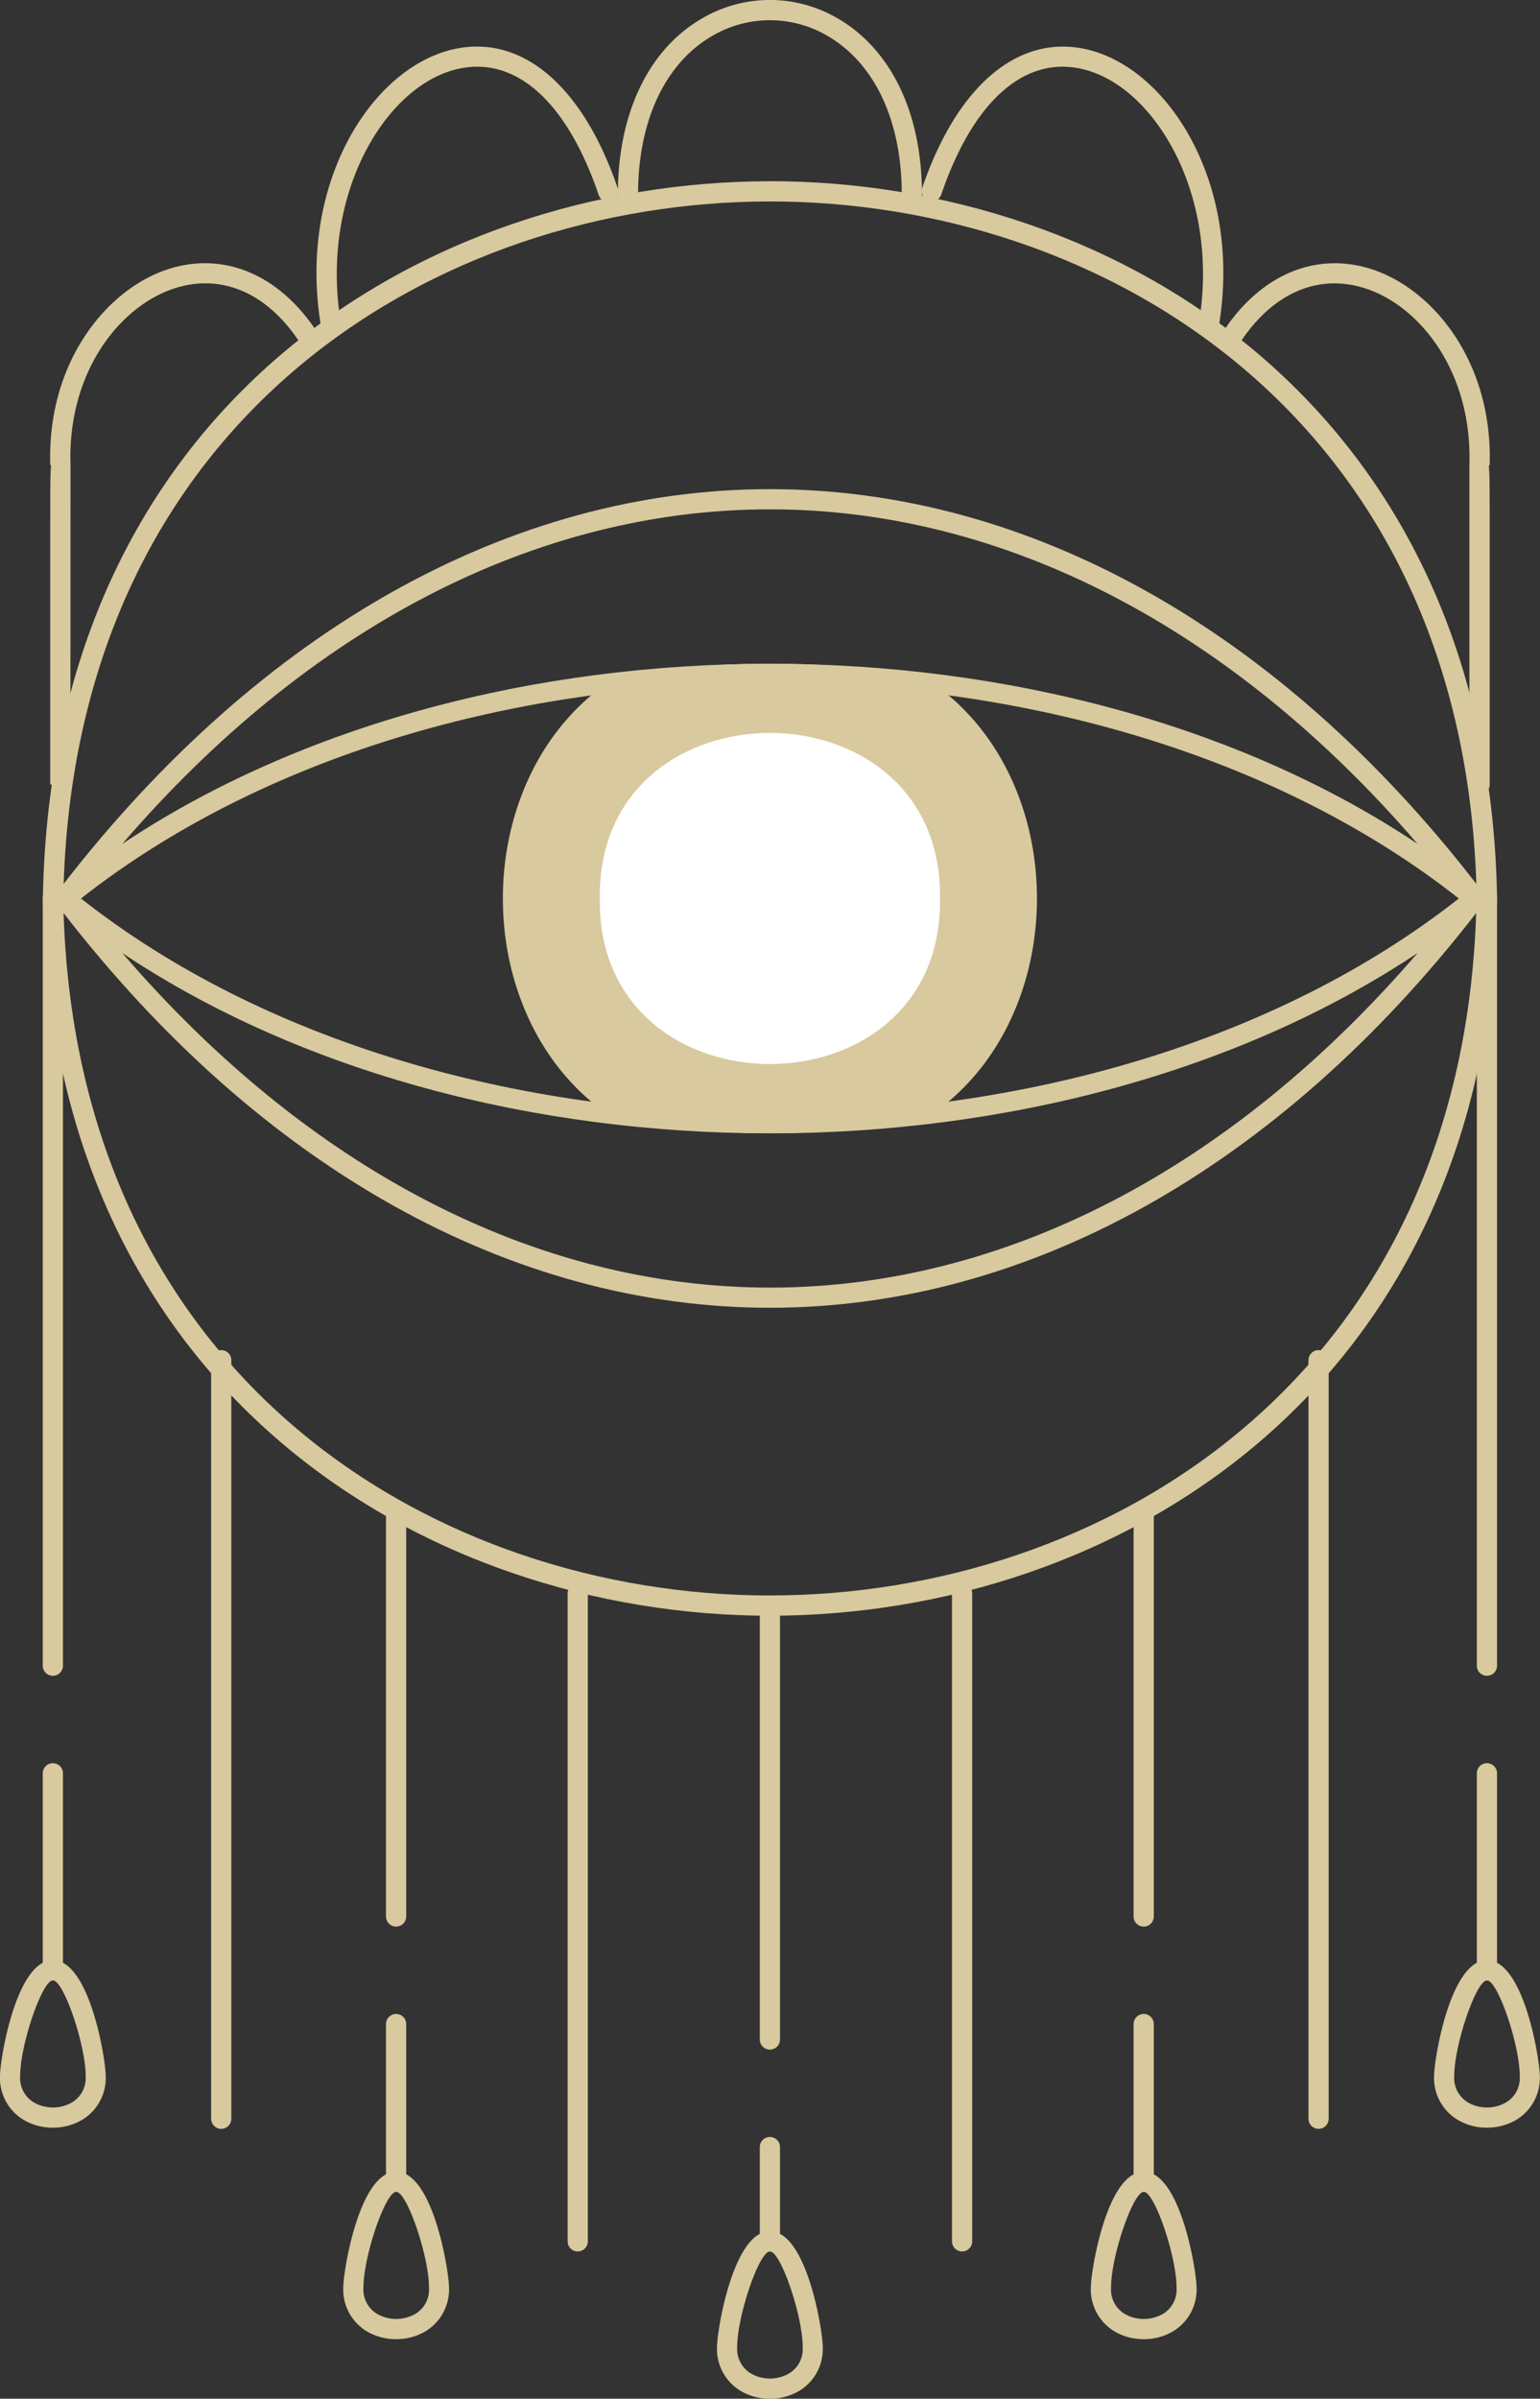 <svg xmlns="http://www.w3.org/2000/svg" xmlns:xlink="http://www.w3.org/1999/xlink" width="76.266" height="118.747" viewBox="0 0 76.266 118.747">
  <rect x="0" y="0" width="76.266" height="118.747" fill="#333333" stroke="none"/>
  <defs>
    <clipPath id="clip-path">
      <rect id="Rectangle_67" data-name="Rectangle 67" width="76.266" height="118.747" transform="translate(0 0)" fill="none"/>
    </clipPath>
  </defs>
  <g id="Group_17" data-name="Group 17" transform="translate(0 0)">
    <g id="Group_16" data-name="Group 16" clip-path="url(#clip-path)">
      <path id="Path_208" data-name="Path 208" d="M45.568,55.543c7.713-4.665,7.716-17.465,0-22.13a50.139,50.139,0,0,0-14.879,0c-7.712,4.666-7.715,17.465,0,22.13a50.139,50.139,0,0,0,14.879,0" fill="#d8c99e"/>
      <path id="Path_209" data-name="Path 209" d="M45.157,10.271h-.005a.5.5,0,0,1-.495-.505c.039-3.7-1.3-6.6-3.659-7.98a5.638,5.638,0,0,0-5.739,0C32.9,3.16,31.563,6.069,31.6,9.766a.5.5,0,0,1-.495.505H31.1a.5.5,0,0,1-.5-.495c-.042-4.067,1.473-7.3,4.155-8.856a6.635,6.635,0,0,1,6.745,0c2.683,1.562,4.2,4.789,4.156,8.855a.5.5,0,0,1-.5.495" fill="#d8c99e"/>
      <path id="Path_210" data-name="Path 210" d="M3.488,38.839h-1V25.488c0-1.315,0-2.048.043-2.457H2.489c-.168-5.167,2.871-8.813,5.96-9.744,2.8-.842,5.568.419,7.4,3.38a.5.5,0,1,1-.85.525c-1.6-2.59-3.88-3.665-6.258-2.948-2.723.821-5.4,4.092-5.249,8.755Z" fill="#d8c99e"/>
      <path id="Path_211" data-name="Path 211" d="M16.4,16.637a.5.5,0,0,1-.492-.415c-1.193-6.946,2.35-12.717,6.406-13.749,3.427-.87,6.521,1.687,8.277,6.845a.5.5,0,1,1-.946.322c-1.595-4.678-4.176-6.939-7.084-6.2-3.55.9-6.75,6.3-5.668,12.61a.5.5,0,0,1-.408.578.487.487,0,0,1-.085.007" fill="#d8c99e"/>
      <path id="Path_212" data-name="Path 212" d="M73.269,39.341a.5.5,0,0,1-.5-.5s0-15.684,0-15.82c.152-4.682-2.525-7.953-5.249-8.774-2.376-.716-4.658.358-6.257,2.949a.5.5,0,0,1-.85-.526c1.827-2.962,4.593-4.226,7.4-3.38,3.088.931,6.128,4.577,5.96,9.744h-.042c.042.409.042,1.142.043,2.457V38.841a.5.5,0,0,1-.5.5" fill="#d8c99e"/>
      <path id="Path_213" data-name="Path 213" d="M59.856,16.637a.487.487,0,0,1-.085-.007.5.5,0,0,1-.408-.578c1.082-6.306-2.118-11.707-5.668-12.61-2.906-.742-5.49,1.519-7.084,6.2a.5.5,0,0,1-.946-.322c1.756-5.157,4.849-7.715,8.277-6.845,4.057,1.032,7.6,6.8,6.406,13.749a.5.5,0,0,1-.492.415" fill="#d8c99e"/>
      <path id="Path_214" data-name="Path 214" d="M2.618,82.96a.5.5,0,0,1-.5-.5V44.479a.5.5,0,0,1,1,0V82.46a.5.5,0,0,1-.5.5" fill="#d8c99e"/>
      <path id="Path_215" data-name="Path 215" d="M2.618,98.039a.5.5,0,0,1-.5-.5V87.786a.5.5,0,0,1,1,0v9.753a.5.5,0,0,1-.5.5" fill="#d8c99e"/>
      <path id="Path_216" data-name="Path 216" d="M38.128,111.457a.5.5,0,0,1-.5-.5V106.29a.5.5,0,1,1,1,0v4.667a.5.5,0,0,1-.5.5" fill="#d8c99e"/>
      <path id="Path_217" data-name="Path 217" d="M38.128,101.464a.5.5,0,0,1-.5-.5V79.988a.5.5,0,0,1,1,0v20.976a.5.5,0,0,1-.5.5" fill="#d8c99e"/>
      <path id="Path_218" data-name="Path 218" d="M2.618,105.33a2.839,2.839,0,0,1-1.426-.374A2.418,2.418,0,0,1,0,102.762c0-.778.787-5.723,2.618-5.723s2.615,4.927,2.618,5.726a2.418,2.418,0,0,1-1.192,2.191,2.845,2.845,0,0,1-1.427.374m0-7.291c-.529,0-1.618,3.183-1.618,4.73a1.4,1.4,0,0,0,.7,1.323,1.9,1.9,0,0,0,1.843,0,1.4,1.4,0,0,0,.7-1.316v-.007c0-1.547-1.089-4.73-1.618-4.73m2.618,4.73h0Z" fill="#d8c99e"/>
      <path id="Path_219" data-name="Path 219" d="M19.616,108.509a.5.5,0,0,1-.5-.5V100.2a.5.5,0,1,1,1,0v7.808a.5.5,0,0,1-.5.5" fill="#d8c99e"/>
      <path id="Path_220" data-name="Path 220" d="M19.616,95.376a.5.5,0,0,1-.5-.5V74.787a.5.5,0,0,1,1,0V94.876a.5.5,0,0,1-.5.5" fill="#d8c99e"/>
      <path id="Path_221" data-name="Path 221" d="M19.616,115.8a2.838,2.838,0,0,1-1.426-.373A2.417,2.417,0,0,1,17,113.232c0-.778.787-5.723,2.618-5.723s2.615,4.926,2.618,5.726a2.417,2.417,0,0,1-1.192,2.191,2.843,2.843,0,0,1-1.426.373m0-7.29c-.529,0-1.618,3.183-1.618,4.73a1.4,1.4,0,0,0,.7,1.323,1.909,1.909,0,0,0,1.845,0,1.4,1.4,0,0,0,.7-1.316v-.007c0-1.547-1.089-4.73-1.618-4.73m2.618,4.73h0Z" fill="#d8c99e"/>
      <path id="Path_222" data-name="Path 222" d="M56.64,108.509a.5.5,0,0,1-.5-.5V100.2a.5.5,0,1,1,1,0v7.808a.5.5,0,0,1-.5.5" fill="#d8c99e"/>
      <path id="Path_223" data-name="Path 223" d="M56.64,95.376a.5.5,0,0,1-.5-.5V74.787a.5.5,0,0,1,1,0V94.876a.5.5,0,0,1-.5.5" fill="#d8c99e"/>
      <path id="Path_224" data-name="Path 224" d="M56.641,115.8a2.844,2.844,0,0,1-1.427-.373,2.419,2.419,0,0,1-1.192-2.191c0-.8.791-5.726,2.618-5.726s2.618,4.945,2.618,5.73a2.415,2.415,0,0,1-1.191,2.187,2.843,2.843,0,0,1-1.426.373m0-7.29c-.529,0-1.618,3.183-1.618,4.73v.007a1.4,1.4,0,0,0,.7,1.316,1.907,1.907,0,0,0,1.844,0,1.4,1.4,0,0,0,.7-1.316c0-1.554-1.089-4.737-1.618-4.737m-2.118,4.73h0Z" fill="#d8c99e"/>
      <path id="Path_225" data-name="Path 225" d="M73.638,98.039a.5.5,0,0,1-.5-.5V87.786a.5.5,0,0,1,1,0v9.753a.5.5,0,0,1-.5.5" fill="#d8c99e"/>
      <path id="Path_226" data-name="Path 226" d="M73.638,105.33a2.839,2.839,0,0,1-1.426-.374,2.419,2.419,0,0,1-1.192-2.194c0-.778.788-5.723,2.619-5.723s2.615,4.927,2.618,5.726a2.418,2.418,0,0,1-1.192,2.191,2.845,2.845,0,0,1-1.427.374m0-7.291c-.529,0-1.619,3.183-1.619,4.73a1.405,1.405,0,0,0,.7,1.323,1.9,1.9,0,0,0,1.844,0,1.4,1.4,0,0,0,.7-1.316v-.007c0-1.547-1.089-4.73-1.618-4.73m2.618,4.73h0Z" fill="#d8c99e"/>
      <path id="Path_227" data-name="Path 227" d="M38.127,118.748a2.839,2.839,0,0,1-1.426-.374,2.421,2.421,0,0,1-1.192-2.194c0-.778.788-5.723,2.619-5.723s2.615,4.927,2.618,5.726a2.418,2.418,0,0,1-1.192,2.191,2.845,2.845,0,0,1-1.427.374m0-7.291c-.529,0-1.619,3.183-1.619,4.73a1.407,1.407,0,0,0,.7,1.323,1.9,1.9,0,0,0,1.844,0,1.4,1.4,0,0,0,.7-1.316v-.007c0-1.547-1.089-4.73-1.618-4.73m2.618,4.73h0Z" fill="#d8c99e"/>
      <path id="Path_228" data-name="Path 228" d="M73.638,82.96a.5.5,0,0,1-.5-.5V44.479a.5.5,0,0,1,1,0V82.46a.5.5,0,0,1-.5.5" fill="#d8c99e"/>
      <path id="Path_229" data-name="Path 229" d="M10.956,105.387a.5.5,0,0,1-.5-.5V67.337a.5.5,0,0,1,1,0v37.55a.5.5,0,0,1-.5.5" fill="#d8c99e"/>
      <path id="Path_230" data-name="Path 230" d="M28.611,111.457a.5.5,0,0,1-.5-.5V78.886a.5.5,0,0,1,1,0v32.071a.5.5,0,0,1-.5.5" fill="#d8c99e"/>
      <path id="Path_231" data-name="Path 231" d="M65.3,105.387a.5.5,0,0,1-.5-.5V67.337a.5.5,0,0,1,1,0v37.55a.5.5,0,0,1-.5.5" fill="#d8c99e"/>
      <path id="Path_232" data-name="Path 232" d="M47.646,111.457a.5.5,0,0,1-.5-.5V78.886a.5.5,0,0,1,1,0v32.071a.5.5,0,0,1-.5.5" fill="#d8c99e"/>
      <path id="Path_233" data-name="Path 233" d="M38.131,8.973h0c-17.051,0-35.593,11.108-36.009,35.512.413,24.389,18.954,35.5,36.007,35.5h0c17.053,0,35.594-11.108,36.011-35.5V44.47c-.413-24.387-18.955-35.5-36.008-35.5M6.053,41.78C15.27,31.074,26.537,25.215,38.121,25.215h.005c11.594,0,22.863,5.859,32.074,16.559C52.39,29.886,23.881,29.888,6.053,41.78m66.193,2.7c-18.059,14.2-50.2,14.2-68.235,0,18.06-14.2,50.2-14.2,68.235,0M38.118,56.106c11.586,0,23.171-2.983,32.086-8.929C60.987,57.883,49.72,63.742,38.136,63.742h0c-11.594,0-22.864-5.858-32.075-16.559,8.9,5.943,20.475,8.923,32.061,8.923m.013-46.133c16.406,0,34.218,10.586,34.978,33.782-9.765-12.6-22.168-19.538-34.983-19.54h-.005c-12.8,0-25.2,6.941-34.973,19.54.763-23.2,18.577-33.783,34.983-33.782m-.005,69.011C21.717,78.983,3.9,68.393,3.148,45.2c9.765,12.6,22.168,19.538,34.984,19.54h0c12.8,0,25.2-6.941,34.973-19.54-.764,23.2-18.577,33.782-34.983,33.782" fill="#d8c99e"/>
      <path id="Path_234" data-name="Path 234" d="M46.552,44.479c.16,10.929-17.008,10.929-16.847,0-.159-10.928,17.008-10.928,16.847,0" fill="#fff"/>
    </g>
  </g>
</svg>
